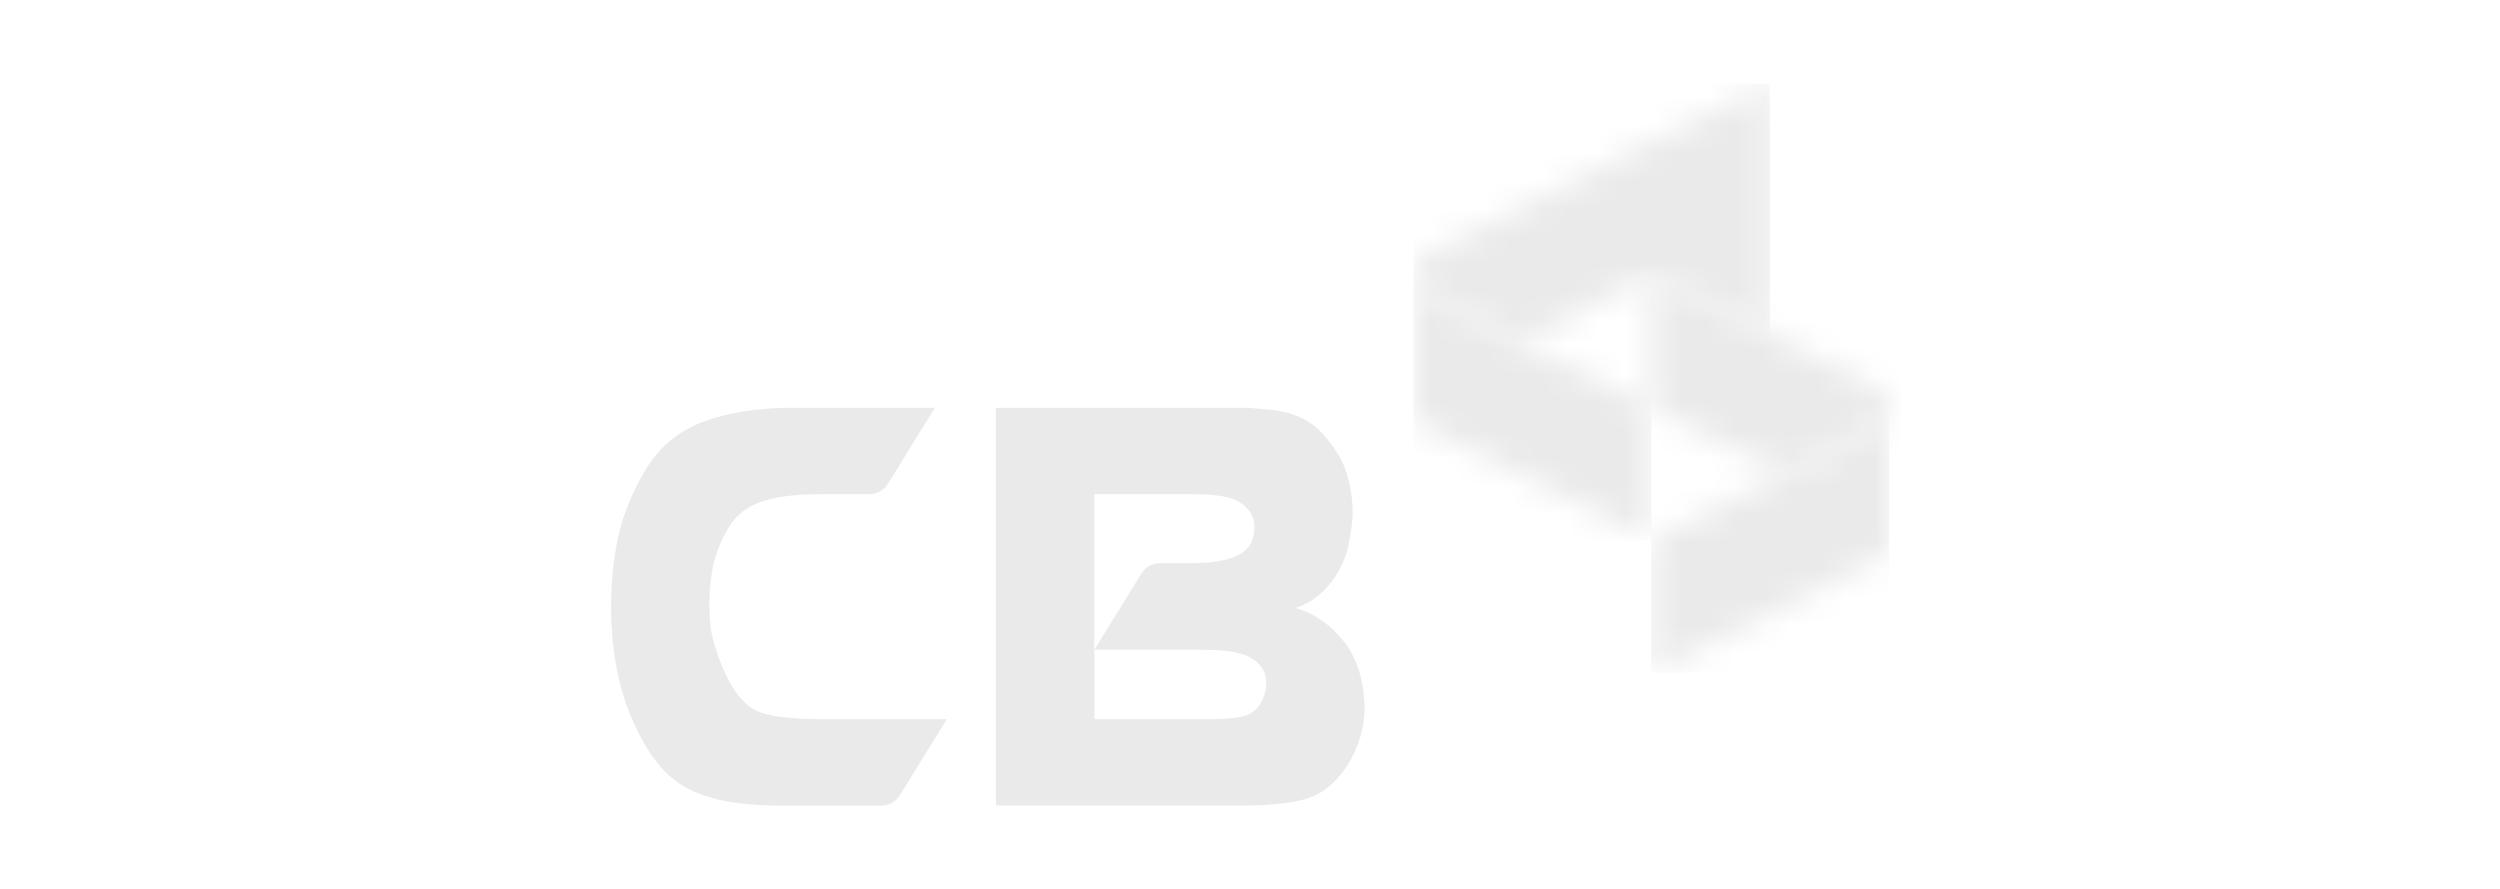 <svg width="90" height="32" viewBox="0 0 90 32" fill="none" xmlns="http://www.w3.org/2000/svg">
<mask id="mask0_4111_144491" style="mask-type:luminance" maskUnits="userSpaceOnUse" x="50" y="9" width="10" height="11">
<path d="M50.886 9.891V14.665C50.886 14.958 51.048 15.236 51.326 15.378L59.45 19.44V14.665L54.675 12.28L51.326 10.608C51.048 10.467 50.886 10.189 50.886 9.896V9.891Z" fill="white"/>
</mask>
<g mask="url(#mask0_4111_144491)">
<path d="M59.45 9.891H50.886V19.435H59.45V9.891Z" fill="#EAEAEA"/>
</g>
<mask id="mask1_4111_144491" style="mask-type:luminance" maskUnits="userSpaceOnUse" x="59" y="9" width="10" height="9">
<path d="M59.445 14.676L64.22 17.061L67.57 15.388C67.848 15.247 68.009 14.969 68.009 14.676C68.009 14.555 67.984 14.433 67.923 14.322C67.848 14.171 67.721 14.044 67.57 13.969L59.445 9.906V14.681V14.676Z" fill="white"/>
</mask>
<g mask="url(#mask1_4111_144491)">
<path d="M66.252 6.454L56.558 11.391L61.218 20.539L70.911 15.602L66.252 6.454Z" fill="#EAEAEA"/>
</g>
<mask id="mask2_4111_144491" style="mask-type:luminance" maskUnits="userSpaceOnUse" x="59" y="14" width="10" height="11">
<path d="M68.009 14.672C68.009 14.965 67.848 15.243 67.57 15.384L64.22 17.062L59.445 19.447V24.221L67.57 20.159C67.848 20.017 68.009 19.739 68.009 19.447V14.672Z" fill="white"/>
</mask>
<g mask="url(#mask2_4111_144491)">
<path d="M68.009 14.672H59.445V24.216H68.009V14.672Z" fill="#EAEAEA"/>
</g>
<mask id="mask3_4111_144491" style="mask-type:luminance" maskUnits="userSpaceOnUse" x="50" y="3" width="14" height="10">
<path d="M59.445 5.132L51.321 9.194C51.169 9.27 51.043 9.396 50.967 9.553C50.911 9.669 50.886 9.791 50.886 9.907C50.886 10.2 51.048 10.478 51.326 10.619L54.675 12.297L59.45 9.912L63.719 12.044V3L59.45 5.132H59.445Z" fill="white"/>
</mask>
<g mask="url(#mask3_4111_144491)">
<path d="M63.719 3H50.886V12.291H63.719V3Z" fill="#EAEAEA"/>
</g>
<path d="M29.725 25.891C28.669 25.891 27.906 25.815 27.431 25.669C26.982 25.517 26.603 25.159 26.29 24.598C26.138 24.31 26.012 24.042 25.921 23.799C25.83 23.557 25.754 23.325 25.688 23.097C25.628 22.875 25.587 22.652 25.567 22.44C25.547 22.228 25.537 21.991 25.537 21.728C25.537 21.268 25.582 20.823 25.668 20.389C25.754 19.96 25.936 19.505 26.209 19.03C26.482 18.555 26.891 18.232 27.426 18.055C27.962 17.878 28.649 17.792 29.488 17.792H31.291C31.564 17.792 31.822 17.651 31.969 17.413L33.656 14.68H28.492C27.275 14.68 26.219 14.851 25.314 15.185C24.41 15.524 23.713 16.11 23.218 16.948C22.738 17.772 22.414 18.575 22.248 19.358C22.081 20.136 22 20.975 22 21.864C22 22.754 22.091 23.597 22.278 24.431C22.465 25.265 22.788 26.078 23.258 26.881C23.501 27.281 23.763 27.614 24.056 27.887C24.349 28.16 24.688 28.377 25.077 28.539C25.466 28.695 25.911 28.817 26.416 28.892C26.921 28.968 27.502 29.003 28.159 29.003H31.721C31.999 29.003 32.252 28.862 32.398 28.625L34.086 25.891H29.72H29.725Z" fill="#EAEAEA"/>
<path d="M45.154 19.05C45.154 19.47 44.968 19.773 44.599 19.975C44.225 20.172 43.649 20.273 42.861 20.273H41.759C41.486 20.273 41.234 20.414 41.092 20.647L39.395 23.39V17.792H42.957C43.77 17.792 44.346 17.873 44.69 18.12C45.028 18.363 45.185 18.676 45.16 19.055M44.76 28.998C45.71 28.998 46.463 28.918 47.024 28.756C47.585 28.599 48.075 28.205 48.499 27.564C48.913 26.907 49.126 26.209 49.126 25.467C49.1 24.477 48.848 23.683 48.373 23.087C47.898 22.486 47.322 22.087 46.645 21.885C47.676 21.561 48.348 20.546 48.54 19.651C48.59 19.399 48.631 19.171 48.656 18.979C48.681 18.782 48.696 18.616 48.696 18.474C48.696 18.004 48.631 17.544 48.499 17.095C48.368 16.645 48.115 16.195 47.736 15.756C47.554 15.528 47.357 15.347 47.14 15.205C46.928 15.064 46.68 14.958 46.397 14.877C46.12 14.801 45.796 14.745 45.437 14.72C45.079 14.695 45.008 14.68 44.558 14.68H35.853V28.998H44.755H44.76ZM43.063 23.39C43.992 23.39 44.649 23.446 45.038 23.683C45.427 23.921 45.609 24.244 45.584 24.648C45.584 24.866 45.513 25.093 45.372 25.33C45.23 25.568 45.023 25.719 44.75 25.785C44.467 25.856 44.038 25.891 43.472 25.891H39.4V23.39H43.068H43.063Z" fill="#EAEAEA"/>
</svg>
